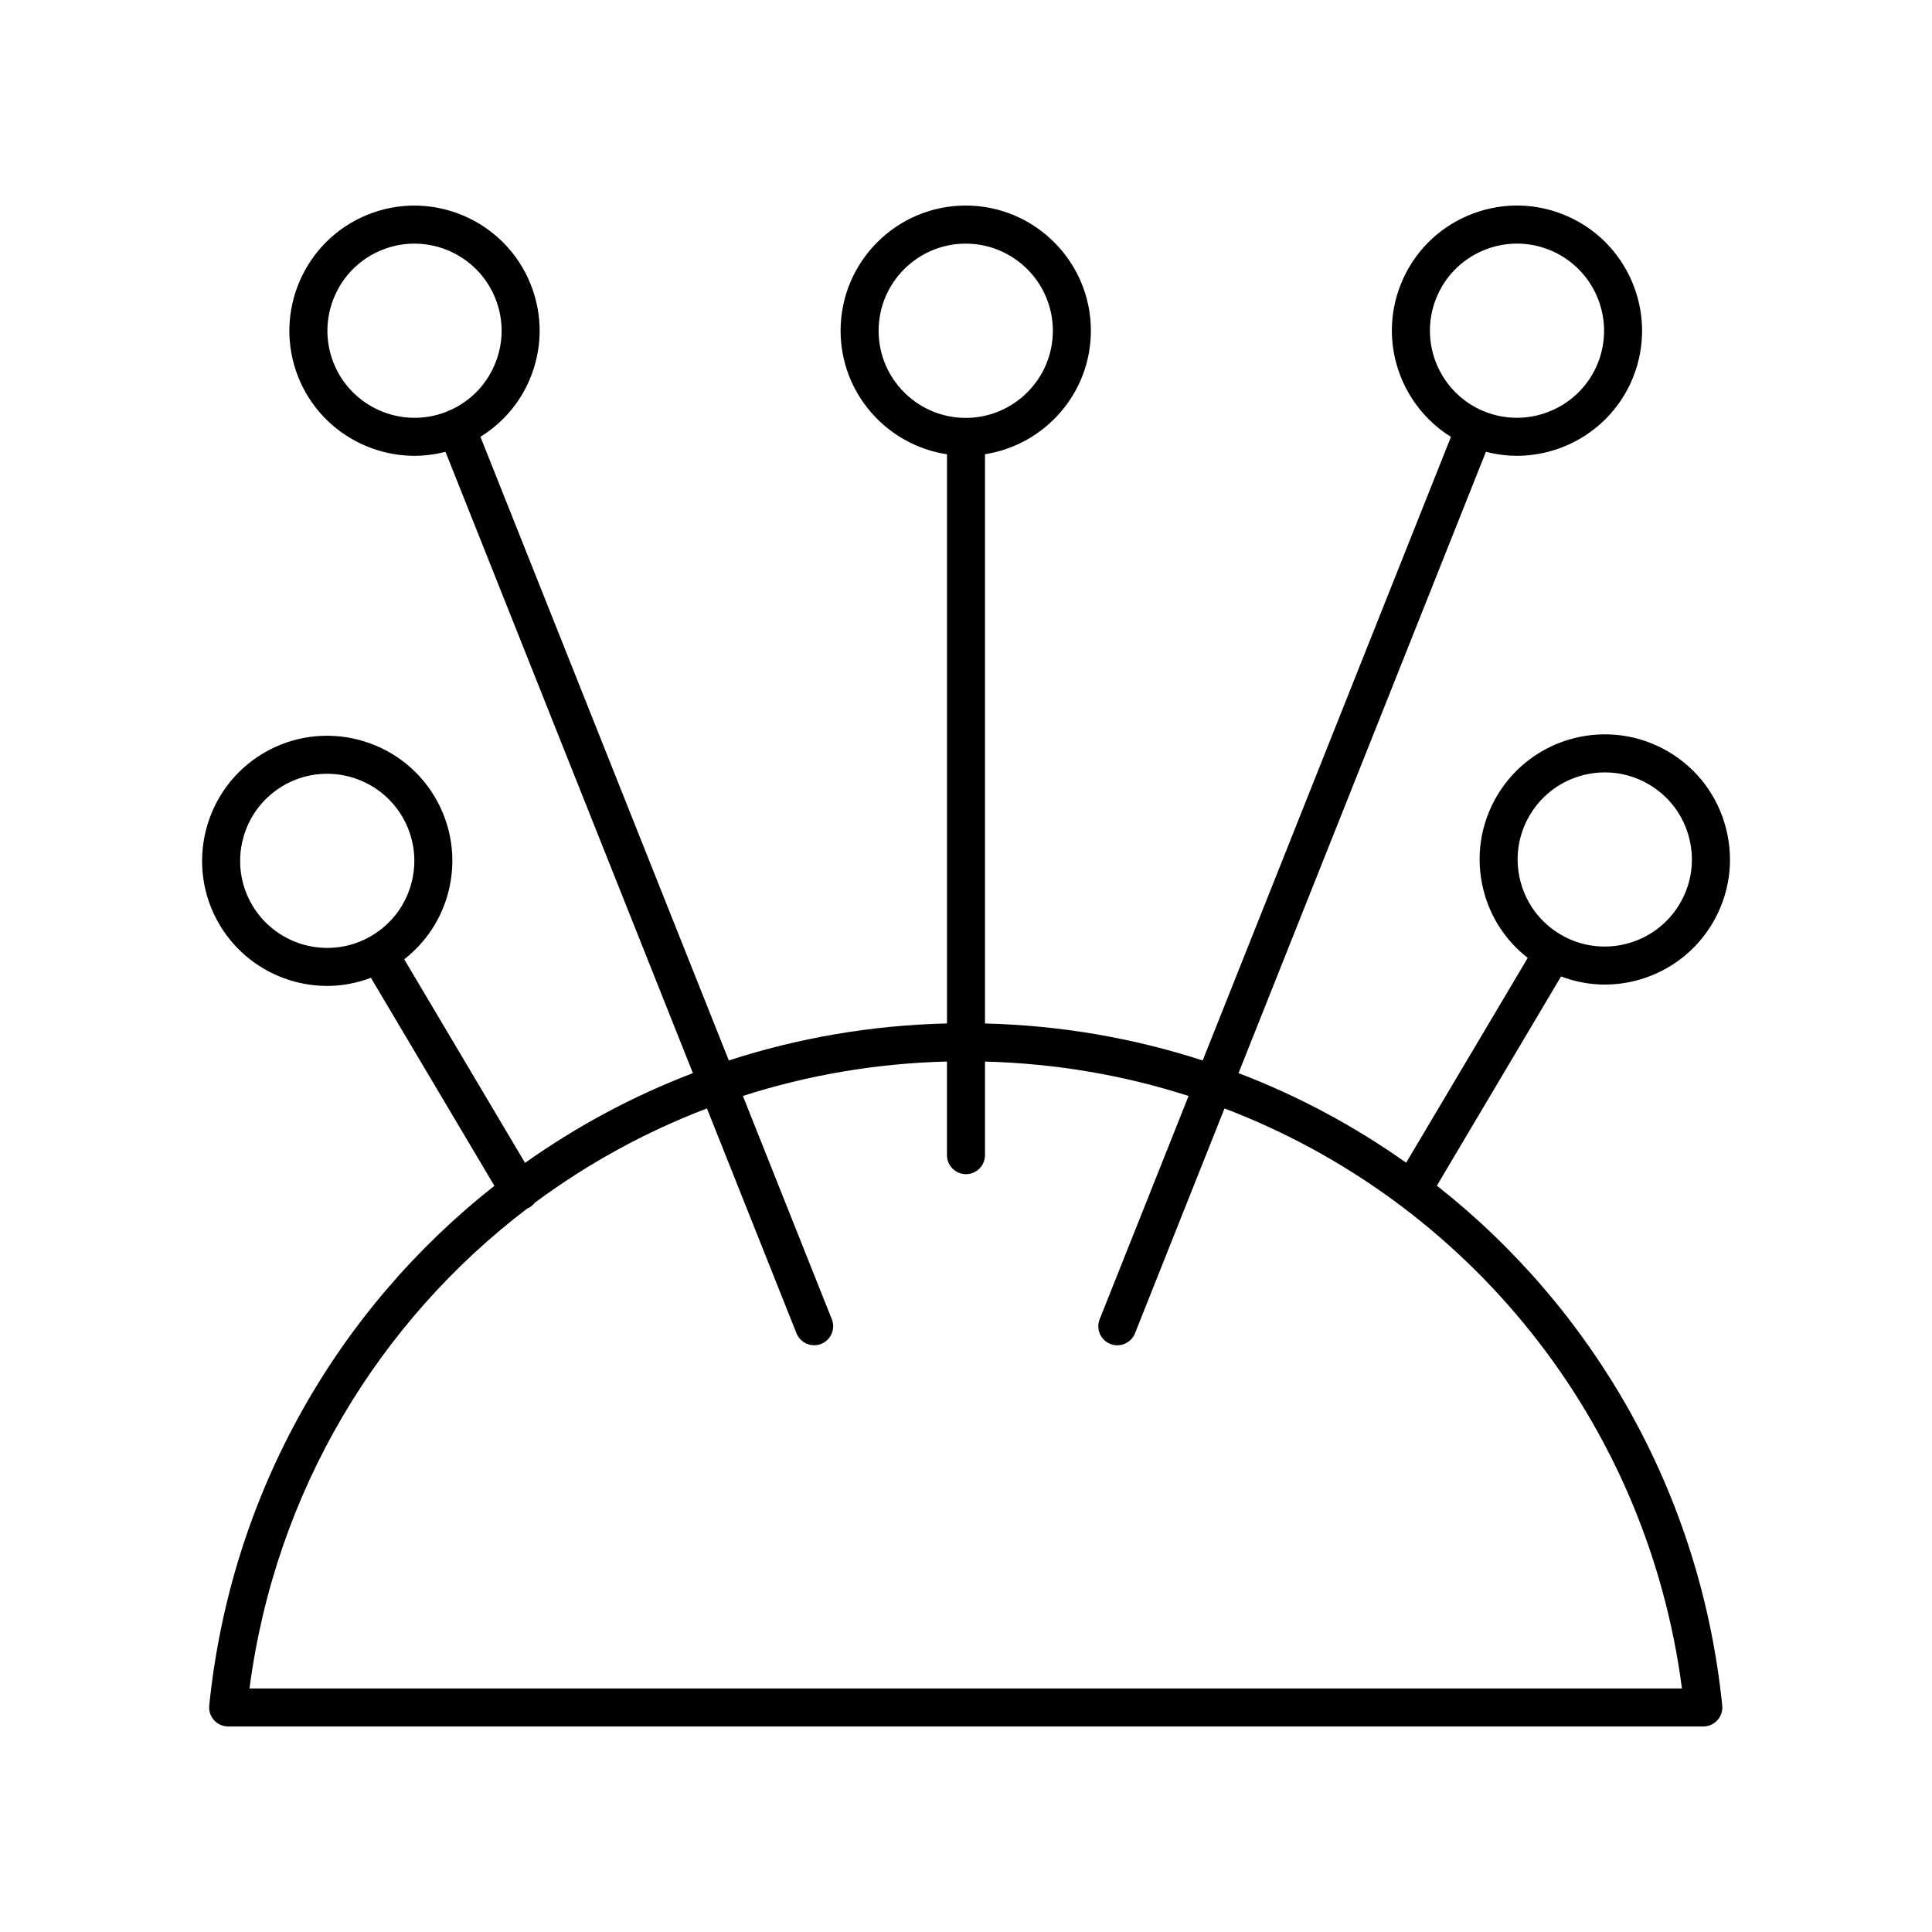 <?xml version="1.0" encoding="UTF-8"?>
<!-- Uploaded to: SVG Repo, www.svgrepo.com, Generator: SVG Repo Mixer Tools -->
<svg fill="#000000" width="800px" height="800px" version="1.1" viewBox="144 144 512 512" xmlns="http://www.w3.org/2000/svg">
 <path d="m586.21 343.24c-15.754-9.332-36.117-4.121-45.445 11.594-4.516 7.617-5.801 16.535-3.613 25.121 1.832 7.195 5.949 13.406 11.715 17.898l-32.219 54.281c-13.66-9.672-28.555-17.688-44.426-23.746l65.562-164.66c2.715 0.695 5.461 1.066 8.184 1.066 13.184 0 25.684-7.914 30.848-20.887 6.766-16.984-1.551-36.305-18.535-43.07-8.23-3.285-17.246-3.144-25.375 0.348-8.137 3.5-14.418 9.965-17.695 18.188-6.027 15.129-0.066 32.086 13.305 40.402l-65.793 165.27c-18.242-5.93-37.613-9.316-57.688-9.812v-150.86c15.863-2.469 28.059-16.184 28.059-32.734 0-18.289-14.879-33.164-33.164-33.164-18.289 0-33.164 14.879-33.164 33.164 0 16.594 12.262 30.34 28.199 32.754v150.83c-20.121 0.484-39.539 3.871-57.82 9.812l-65.824-165.28c5.723-3.543 10.258-8.691 12.973-15.004 3.5-8.133 3.629-17.145 0.348-25.375-6.762-16.984-26.082-25.305-43.07-18.535-16.984 6.762-25.297 26.082-18.539 43.07 5.164 12.973 17.664 20.887 30.844 20.887 2.715 0 5.461-0.371 8.184-1.066l65.566 164.66c-15.891 6.066-30.809 14.09-44.48 23.785l-32.023-53.957c5.762-4.492 9.883-10.707 11.715-17.898 2.191-8.578 0.906-17.504-3.613-25.121-9.336-15.719-29.719-20.906-45.445-11.586-15.719 9.336-20.918 29.715-11.594 45.445h0.004c6.191 10.422 17.242 16.223 28.566 16.223 3.879 0 7.785-0.746 11.543-2.152l32.719 55.125c-41.465 32.652-69.832 81.379-75.57 137.73-0.141 1.414 0.316 2.832 1.273 3.883 0.961 1.055 2.32 1.664 3.746 1.664h390.93c1.426 0 2.785-0.605 3.738-1.664s1.414-2.469 1.273-3.883c-5.742-56.367-34.137-105.12-75.625-137.77l32.91-55.445c3.758 1.406 7.656 2.152 11.543 2.152 11.332 0 22.379-5.801 28.57-16.227h0.004c4.516-7.617 5.801-16.535 3.613-25.121-2.191-8.594-7.59-15.812-15.207-20.332zm-61.629-120.13c2.281-5.734 6.656-10.227 12.316-12.664 2.926-1.254 6.019-1.891 9.121-1.891 2.887 0 5.773 0.551 8.539 1.648 11.824 4.715 17.613 18.156 12.906 29.98-4.711 11.828-18.168 17.594-29.98 12.906-11.824-4.707-17.613-18.156-12.902-29.98zm-262.2 29.977c-11.801 4.715-25.266-1.078-29.98-12.906-4.707-11.824 1.09-25.277 12.906-29.98 2.793-1.113 5.672-1.637 8.508-1.637 9.176 0 17.871 5.512 21.473 14.547 2.277 5.727 2.195 12-0.246 17.664-2.434 5.656-6.934 10.031-12.66 12.312zm-19.891 138.89c-10.938 6.504-25.125 2.883-31.625-8.066-6.492-10.941-2.875-25.129 8.07-31.625 10.941-6.492 25.137-2.875 31.625 8.066 3.148 5.305 4.047 11.512 2.519 17.488-1.527 5.973-5.285 10.992-10.59 14.137zm134.35-160.32c0-12.73 10.359-23.09 23.09-23.09 12.73 0 23.09 10.359 23.09 23.09s-10.359 23.09-23.09 23.09c-12.734 0-23.09-10.359-23.09-23.09zm212.89 359.8h-379.61c6.836-52.273 34.273-97.25 73.621-127.2 0.188-0.082 0.383-0.133 0.562-0.238 0.562-0.336 1.023-0.777 1.402-1.27 13.898-10.297 29.227-18.75 45.641-25.004l23.73 59.586c0.781 1.977 2.676 3.176 4.68 3.176 0.621 0 1.254-0.109 1.863-0.359 2.586-1.027 3.848-3.953 2.816-6.543l-23.562-59.168c17.121-5.5 35.277-8.645 54.082-9.117v24.809c0 2.785 2.254 5.039 5.039 5.039s5.039-2.254 5.039-5.039v-24.801c18.762 0.488 36.875 3.629 53.953 9.117l-23.562 59.172c-1.031 2.59 0.23 5.516 2.816 6.543 0.609 0.246 1.246 0.359 1.863 0.359 2 0 3.894-1.199 4.68-3.176l23.723-59.59c64.133 24.422 111.88 82.277 121.23 153.71zm-0.602-207.91c-6.504 10.953-20.703 14.57-31.625 8.07-5.305-3.144-9.062-8.168-10.59-14.141-1.527-5.981-0.629-12.188 2.519-17.488 4.301-7.262 12-11.297 19.887-11.297 4.004 0 8.055 1.039 11.738 3.231 5.305 3.144 9.062 8.168 10.59 14.148 1.523 5.969 0.629 12.176-2.519 17.477z"/>
</svg>